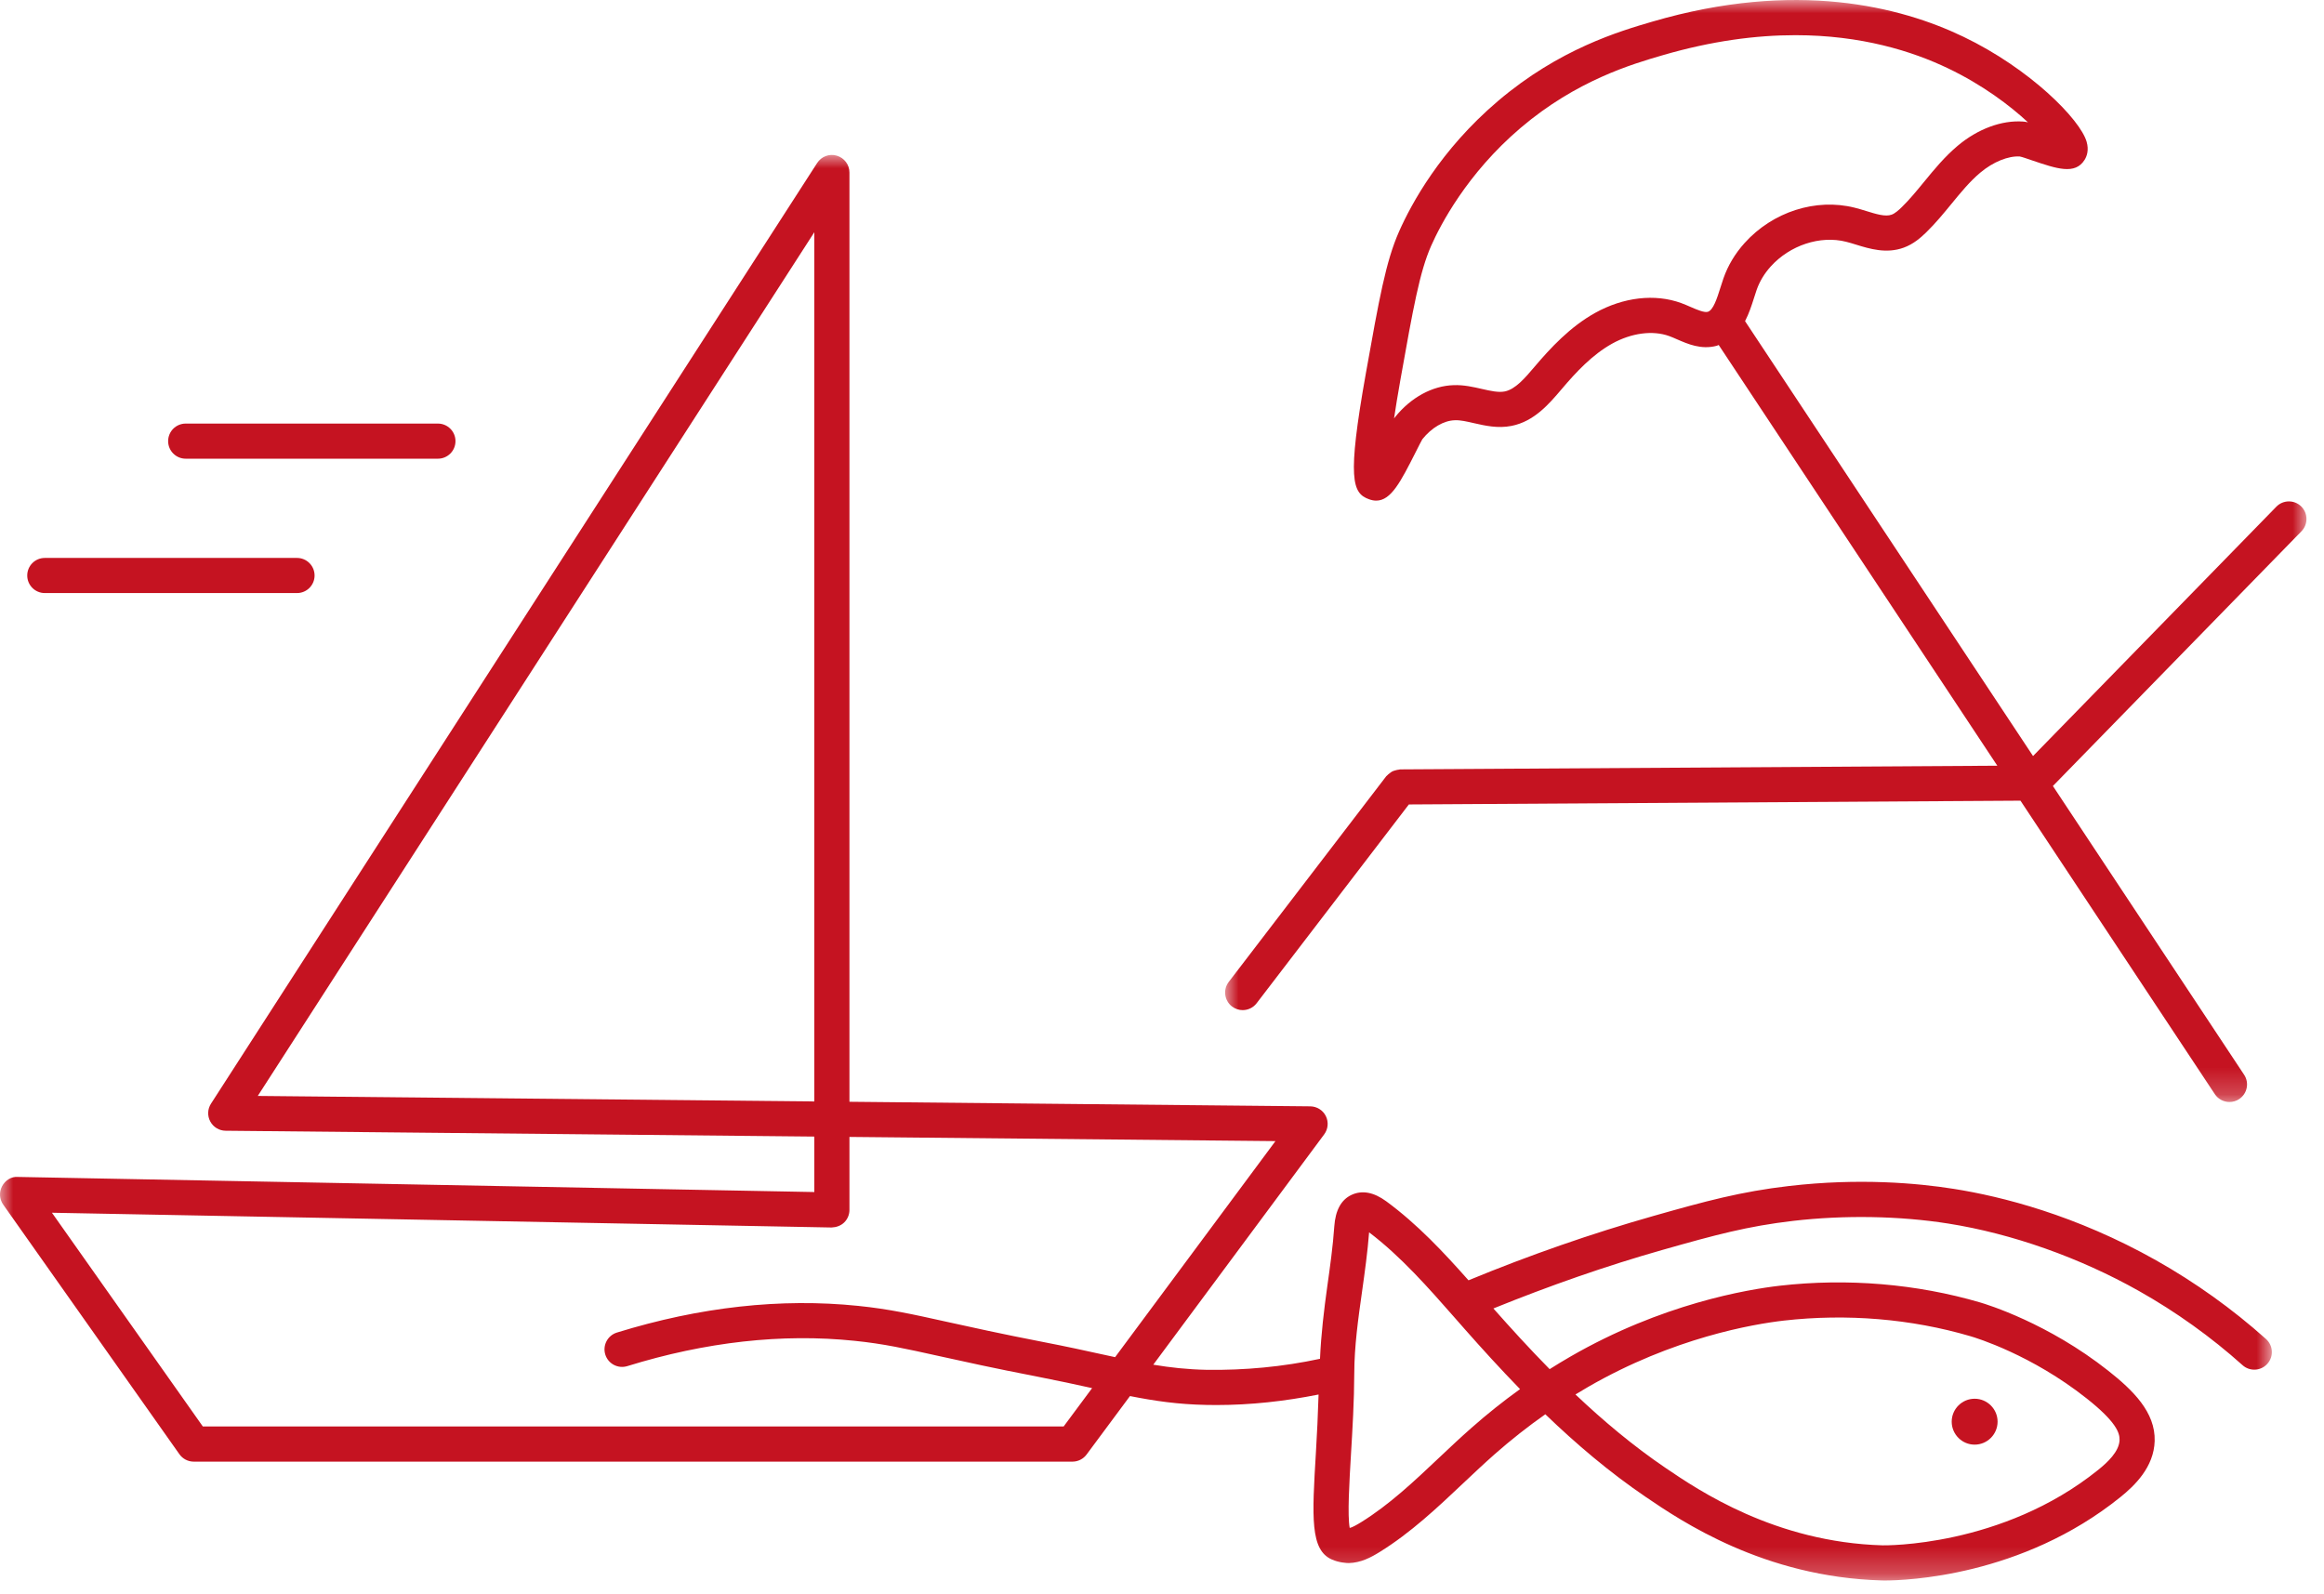 <?xml version="1.0" encoding="UTF-8"?>
<svg width="86px" height="59px" viewBox="0 0 86 59" version="1.1" xmlns="http://www.w3.org/2000/svg" xmlns:xlink="http://www.w3.org/1999/xlink">
    <title>Group 13</title>
    <defs>
        <polygon id="path-1" points="0 0 84.07 0 84.07 52.762 0 52.762"></polygon>
        <polygon id="path-3" points="0 0 40.015 0 40.015 40.786 0 40.786"></polygon>
    </defs>
    <g id="Page-1" stroke="none" stroke-width="1" fill="none" fill-rule="evenodd">
        <g id="Group-13">
            <path d="M6.872,16.977 L16.205,16.977 C16.564,16.977 16.855,16.686 16.855,16.327 C16.855,15.968 16.564,15.677 16.205,15.677 L6.872,15.677 C6.513,15.677 6.222,15.968 6.222,16.327 C6.222,16.686 6.513,16.977 6.872,16.977" id="Fill-1" fill="#C51321"></path>
            <path d="M1.658,21.95 L10.991,21.95 C11.35,21.95 11.641,21.659 11.641,21.3 C11.641,20.941 11.35,20.65 10.991,20.65 L1.658,20.65 C1.299,20.65 1.008,20.941 1.008,21.3 C1.008,21.659 1.299,21.95 1.658,21.95" id="Fill-3" fill="#C51321"></path>
            <path d="M73.072,53.468 C73.54,53.468 73.921,53.086 73.921,52.618 C73.921,52.151 73.54,51.769 73.072,51.769 C72.604,51.769 72.223,52.151 72.223,52.618 C72.223,53.086 72.604,53.468 73.072,53.468" id="Fill-5" fill="#C51321"></path>
            <g id="Group-9" transform="translate(0, 5.734)">
                <mask id="mask-2" fill="white">
                    <use xlink:href="#path-1"></use>
                </mask>
                <g id="Clip-8"></g>
                <path d="M56.25,45.679 C55.63,46.124 55.031,46.602 54.457,47.109 C54.049,47.467 53.653,47.841 53.258,48.214 C52.31,49.11 51.414,49.955 50.368,50.605 C50.205,50.705 50.038,50.799 49.946,50.817 C49.858,50.352 49.933,49.111 49.993,48.092 C50.049,47.169 50.111,46.122 50.115,45.092 C50.118,44.088 50.257,43.1 50.405,42.053 C50.504,41.345 50.607,40.614 50.664,39.876 C51.843,40.771 52.86,41.93 53.846,43.052 L54.204,43.46 C54.836,44.176 55.517,44.927 56.25,45.679 L56.25,45.679 Z M58.763,45.601 C61.929,43.771 64.886,43.273 66.01,43.143 C68.336,42.878 70.723,43.076 72.913,43.72 C73.138,43.785 75.176,44.409 77.212,46.02 C78.311,46.889 78.442,47.3 78.435,47.561 C78.422,47.992 77.98,48.397 77.649,48.664 C74.085,51.538 69.713,51.462 69.665,51.461 C65.685,51.347 62.85,49.421 61.639,48.599 C60.435,47.782 59.323,46.846 58.3,45.877 C58.453,45.783 58.607,45.691 58.763,45.601 L58.763,45.601 Z M41.265,44.496 C41.1,44.46 40.945,44.427 40.77,44.389 C40.146,44.252 39.452,44.099 38.626,43.94 C37.052,43.634 35.945,43.389 35.059,43.193 C33.764,42.906 32.908,42.716 31.754,42.598 C28.898,42.304 25.896,42.637 22.828,43.586 C22.485,43.693 22.293,44.057 22.399,44.4 C22.505,44.742 22.868,44.933 23.213,44.828 C26.11,43.93 28.941,43.614 31.621,43.891 C32.701,44.001 33.482,44.175 34.778,44.462 C35.673,44.66 36.79,44.908 38.379,45.215 C39.16,45.367 39.819,45.511 40.414,45.642 L39.36,47.062 L7.506,47.062 L1.922,39.151 L30.772,39.697 C30.942,39.691 31.115,39.633 31.239,39.511 C31.364,39.389 31.434,39.221 31.434,39.047 L31.434,36.345 L47.198,36.5 L41.265,44.496 Z M9.539,34.828 L30.134,2.861 L30.134,35.032 L9.539,34.828 Z M79.787,40.912 C76.807,39.234 74.072,38.548 72.302,38.268 C70.949,38.053 68.791,37.861 66.206,38.161 C64.416,38.369 63.13,38.719 61.183,39.271 C58.89,39.922 56.589,40.724 54.342,41.652 C53.42,40.612 52.451,39.575 51.302,38.73 C50.834,38.387 50.399,38.307 50.005,38.494 C49.63,38.674 49.418,39.06 49.376,39.652 C49.326,40.387 49.22,41.141 49.117,41.871 C48.995,42.745 48.887,43.647 48.847,44.557 C47.465,44.855 46.053,44.984 44.664,44.965 C43.942,44.951 43.313,44.881 42.677,44.775 L49.002,36.25 C49.148,36.054 49.171,35.793 49.063,35.574 C48.954,35.355 48.731,35.216 48.487,35.213 L31.434,35.044 L31.434,0.652 C31.434,0.364 31.244,0.11 30.968,0.028 C30.689,-0.056 30.394,0.057 30.238,0.3 L7.808,35.114 C7.679,35.313 7.669,35.566 7.782,35.775 C7.894,35.983 8.111,36.114 8.348,36.116 L30.134,36.332 L30.134,38.385 L0.663,37.826 C0.416,37.804 0.19,37.955 0.076,38.172 C-0.039,38.388 -0.022,38.651 0.119,38.851 L6.638,48.087 C6.76,48.26 6.958,48.363 7.169,48.363 L39.688,48.363 C39.893,48.363 40.087,48.265 40.209,48.1 L41.815,45.936 C42.735,46.118 43.586,46.243 44.637,46.264 C44.764,46.267 44.891,46.268 45.018,46.268 C46.278,46.268 47.544,46.128 48.794,45.879 C48.772,46.615 48.736,47.348 48.696,48.015 C48.551,50.427 48.479,51.638 49.292,51.988 C49.554,52.101 49.819,52.116 49.914,52.117 C50.358,52.105 50.724,51.913 51.053,51.709 C52.211,50.991 53.197,50.06 54.15,49.159 C54.535,48.796 54.92,48.433 55.316,48.083 C55.913,47.558 56.538,47.065 57.185,46.61 C58.312,47.696 59.551,48.753 60.909,49.675 C62.213,50.561 65.269,52.636 69.629,52.76 C69.643,52.761 69.681,52.762 69.74,52.762 C70.501,52.762 74.808,52.625 78.466,49.676 C78.997,49.247 79.705,48.567 79.734,47.6 C79.766,46.533 78.928,45.719 78.018,45 C75.789,43.237 73.527,42.545 73.278,42.472 C70.925,41.782 68.361,41.567 65.862,41.852 C64.657,41.991 61.489,42.524 58.112,44.476 C57.854,44.625 57.598,44.78 57.345,44.94 C56.598,44.182 55.907,43.421 55.263,42.694 C57.33,41.856 59.435,41.118 61.537,40.522 C63.479,39.971 64.661,39.65 66.356,39.452 C68.257,39.232 70.297,39.267 72.099,39.552 C74.452,39.924 76.956,40.81 79.149,42.045 C80.522,42.819 81.813,43.743 82.986,44.793 C83.11,44.905 83.265,44.959 83.42,44.959 C83.598,44.959 83.776,44.886 83.904,44.742 C84.144,44.475 84.121,44.064 83.854,43.825 C82.61,42.712 81.242,41.733 79.787,40.912 L79.787,40.912 Z" id="Fill-7" fill="#C51321" mask="url(#mask-2)"></path>
            </g>
            <g id="Group-12" transform="translate(45.336, 0)">
                <mask id="mask-4" fill="white">
                    <use xlink:href="#path-3"></use>
                </mask>
                <g id="Clip-11"></g>
                <path d="M18.44,10.304 C18.402,10.412 18.366,10.526 18.33,10.641 C18.205,11.038 18.063,11.487 17.857,11.542 C17.727,11.574 17.477,11.47 17.238,11.366 C17.119,11.313 16.999,11.262 16.88,11.218 C15.905,10.862 14.742,10.996 13.686,11.584 C12.769,12.096 12.047,12.87 11.446,13.579 C11.1,13.988 10.741,14.41 10.347,14.488 C10.114,14.534 9.831,14.47 9.504,14.396 C9.192,14.324 8.832,14.241 8.46,14.255 C7.667,14.278 6.875,14.709 6.288,15.438 C6.275,15.453 6.263,15.47 6.251,15.488 C6.31,15.089 6.387,14.615 6.487,14.052 C6.961,11.394 7.198,10.06 7.626,9.094 C7.956,8.348 8.939,6.431 10.935,4.733 C12.999,2.976 15.066,2.372 16.177,2.048 C18.011,1.512 19.654,1.302 21.104,1.302 C23.539,1.302 25.427,1.894 26.751,2.529 C28.037,3.145 29.042,3.906 29.709,4.527 C29.643,4.512 29.587,4.503 29.533,4.499 C28.736,4.441 27.851,4.772 27.111,5.393 C26.629,5.798 26.242,6.269 25.868,6.726 C25.592,7.062 25.332,7.381 25.043,7.663 C24.927,7.777 24.791,7.899 24.664,7.945 C24.433,8.03 24.093,7.924 23.73,7.812 C23.585,7.767 23.44,7.723 23.296,7.687 C21.861,7.325 20.262,7.839 19.222,8.995 C18.87,9.386 18.607,9.826 18.44,10.304 M39.819,18.742 C39.562,18.492 39.15,18.497 38.9,18.754 L29.897,27.982 L19.24,11.886 C19.387,11.602 19.486,11.297 19.57,11.032 L19.668,10.732 C19.777,10.419 19.952,10.127 20.188,9.865 C20.899,9.076 22.02,8.705 22.98,8.948 C23.101,8.978 23.224,9.016 23.347,9.054 C23.848,9.209 24.471,9.4 25.111,9.166 C25.469,9.035 25.737,8.803 25.951,8.593 C26.292,8.26 26.587,7.899 26.874,7.55 C27.226,7.12 27.558,6.715 27.947,6.388 C28.424,5.988 28.988,5.763 29.409,5.792 C29.5,5.81 29.669,5.871 29.861,5.936 C30.784,6.249 31.452,6.476 31.804,5.918 C31.888,5.783 31.97,5.558 31.88,5.246 C31.642,4.421 29.789,2.543 27.312,1.356 C24.996,0.245 21.121,-0.753 15.813,0.8 C14.608,1.152 12.368,1.806 10.092,3.743 C7.971,5.547 6.892,7.54 6.437,8.568 C5.946,9.677 5.699,11.063 5.206,13.828 C4.509,17.742 4.706,18.251 5.322,18.477 C5.418,18.512 5.507,18.529 5.591,18.529 C6.143,18.529 6.502,17.819 7.05,16.737 C7.166,16.509 7.261,16.315 7.3,16.254 C7.643,15.827 8.091,15.566 8.498,15.554 C8.706,15.543 8.956,15.604 9.215,15.663 C9.627,15.756 10.09,15.863 10.599,15.763 C11.439,15.597 11.993,14.945 12.453,14.402 C12.989,13.77 13.586,13.129 14.319,12.72 C15.034,12.322 15.824,12.217 16.434,12.439 C16.528,12.473 16.624,12.515 16.719,12.557 C17.119,12.731 17.614,12.95 18.188,12.799 C18.216,12.791 18.238,12.778 18.265,12.769 L28.575,28.34 L6.473,28.476 C6.459,28.476 6.447,28.484 6.433,28.485 C6.388,28.488 6.347,28.499 6.304,28.511 C6.264,28.523 6.225,28.532 6.189,28.55 C6.154,28.567 6.125,28.592 6.093,28.616 C6.056,28.644 6.021,28.67 5.99,28.705 C5.982,28.715 5.969,28.72 5.961,28.731 L0.134,36.341 C-0.084,36.625 -0.03,37.033 0.255,37.252 C0.373,37.342 0.512,37.386 0.649,37.386 C0.845,37.386 1.038,37.298 1.166,37.131 L6.799,29.774 L29.432,29.634 L36.624,40.495 C36.749,40.684 36.956,40.786 37.166,40.786 C37.29,40.786 37.414,40.752 37.524,40.679 C37.824,40.48 37.906,40.077 37.708,39.778 L30.632,29.091 L39.831,19.662 C40.081,19.405 40.076,18.993 39.819,18.742" id="Fill-10" fill="#C51321" mask="url(#mask-4)"></path>
            </g>
        </g>
    </g>
</svg>